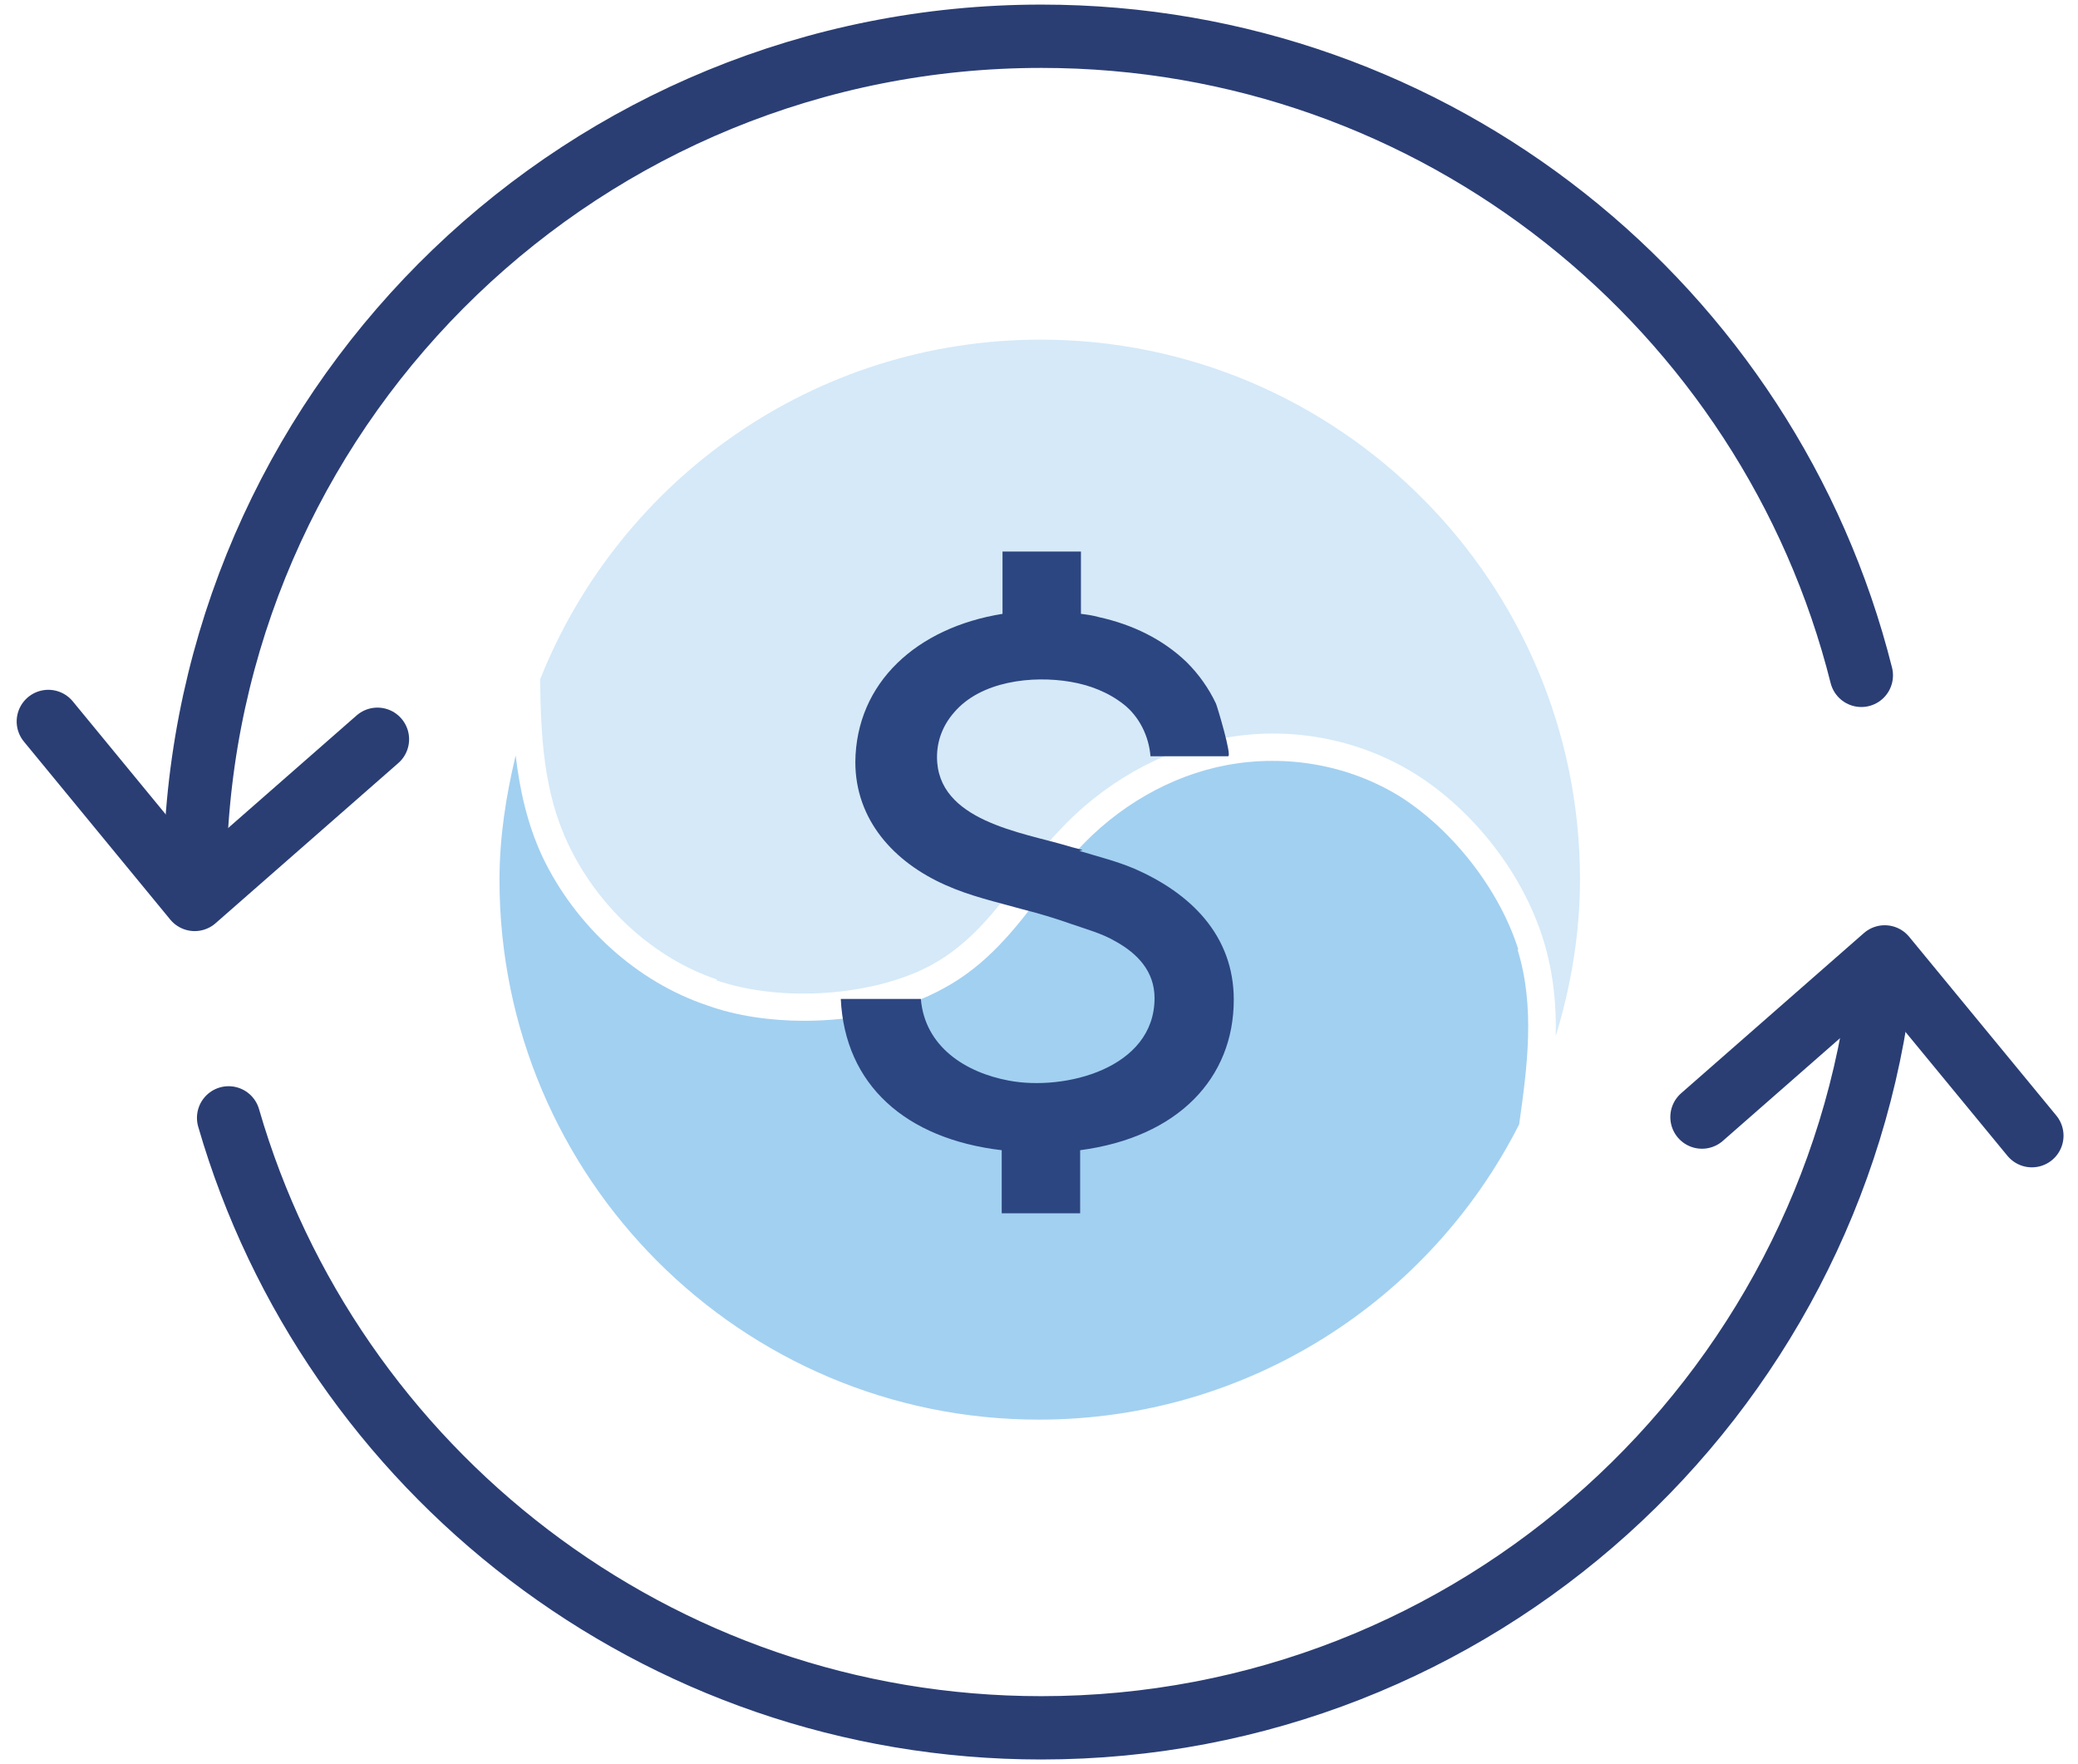 <svg xmlns="http://www.w3.org/2000/svg" width="86" height="73" viewBox="0 0 86 73" fill="none">
  <path d="M62.839 39.296C62.069 36.852 60.161 34.375 57.953 32.969C55.844 31.663 53.268 31.195 50.758 31.663C48.449 32.099 46.24 33.371 44.566 35.212C44.065 35.748 43.596 36.35 43.094 37.02C41.99 38.459 40.852 39.932 39.045 40.903C37.472 41.773 35.43 42.242 33.288 42.242C31.883 42.242 30.477 42.041 29.273 41.606C26.361 40.635 23.818 38.325 22.446 35.446C21.81 34.074 21.509 32.668 21.341 31.262C20.94 32.936 20.672 34.643 20.672 36.417C20.672 48.737 30.678 58.746 42.994 58.746C51.661 58.746 59.191 53.792 62.872 46.527C63.207 44.15 63.541 41.673 62.805 39.296H62.839Z" fill="#A2D0F1"/>
  <path opacity="0.45" d="M29.647 40.568C32.391 41.506 36.206 41.204 38.549 39.932C40.155 39.062 41.226 37.656 42.23 36.317C42.665 35.714 43.201 35.045 43.77 34.442C45.61 32.434 48.02 31.061 50.563 30.559C53.341 30.023 56.185 30.559 58.528 31.998C61.005 33.538 63.046 36.183 63.883 38.928C64.284 40.234 64.418 41.573 64.385 42.878C65.02 40.803 65.389 38.627 65.389 36.384C65.389 24.064 55.382 14.055 43.067 14.055C33.663 14.055 25.631 19.88 22.352 28.115C22.385 30.425 22.485 32.768 23.523 34.944C24.761 37.555 27.07 39.664 29.681 40.535L29.647 40.568Z" fill="#A2D0F1"/>
  <path d="M8.094 36.483C8.094 35.981 8.094 35.479 8.094 34.977C8.897 16.364 24.258 1.5 43.099 1.5C59.464 1.5 73.218 12.748 77.033 27.947" stroke="#2A3E74" stroke-width="2.62" stroke-linecap="round" stroke-linejoin="round"/>
  <path d="M77.865 40.434C75.891 57.908 61.065 71.5 43.094 71.5C27.164 71.5 13.678 60.821 9.461 46.259" stroke="#2A3E74" stroke-width="2.62" stroke-miterlimit="10" stroke-linecap="round"/>
  <path d="M2 29.855L8.057 37.22L15.621 30.592" stroke="#2A3E74" stroke-width="2.62" stroke-linecap="round" stroke-linejoin="round"/>
  <path d="M84.091 46.996L78.001 39.598L70.438 46.226" stroke="#2A3E74" stroke-width="2.62" stroke-linecap="round" stroke-linejoin="round"/>
  <path d="M44.803 35.177C44.602 35.11 44.402 35.077 44.201 35.01C42.293 34.441 38.779 33.972 38.779 31.327C38.779 30.658 39.014 30.022 39.482 29.486C40.587 28.18 42.728 27.946 44.301 28.214C45.104 28.348 45.874 28.649 46.51 29.151C47.146 29.654 47.547 30.457 47.614 31.294C48.685 31.294 49.756 31.294 50.827 31.294C50.994 31.294 50.392 29.285 50.325 29.118C50.024 28.482 49.622 27.913 49.12 27.41C48.116 26.44 46.845 25.837 45.472 25.536C45.238 25.469 45.004 25.435 44.736 25.402V22.824H41.49V25.402C37.943 25.971 35.433 28.247 35.399 31.528C35.399 33.938 37.006 35.679 39.114 36.617C40.151 37.085 41.222 37.32 42.293 37.621C42.962 37.788 43.632 37.989 44.301 38.224C44.971 38.458 45.606 38.625 46.175 38.96C47.079 39.462 47.782 40.199 47.782 41.303C47.782 44.216 44.067 45.153 41.758 44.718C39.951 44.383 38.277 43.312 38.11 41.337H34.797C34.964 44.885 37.474 47.128 41.457 47.597V50.208H44.703V47.597C48.752 47.061 51.061 44.618 51.061 41.37C51.061 38.692 49.254 36.951 46.945 35.947C46.242 35.646 45.439 35.445 44.669 35.211L44.803 35.177Z" fill="#2C4681"/>
</svg>